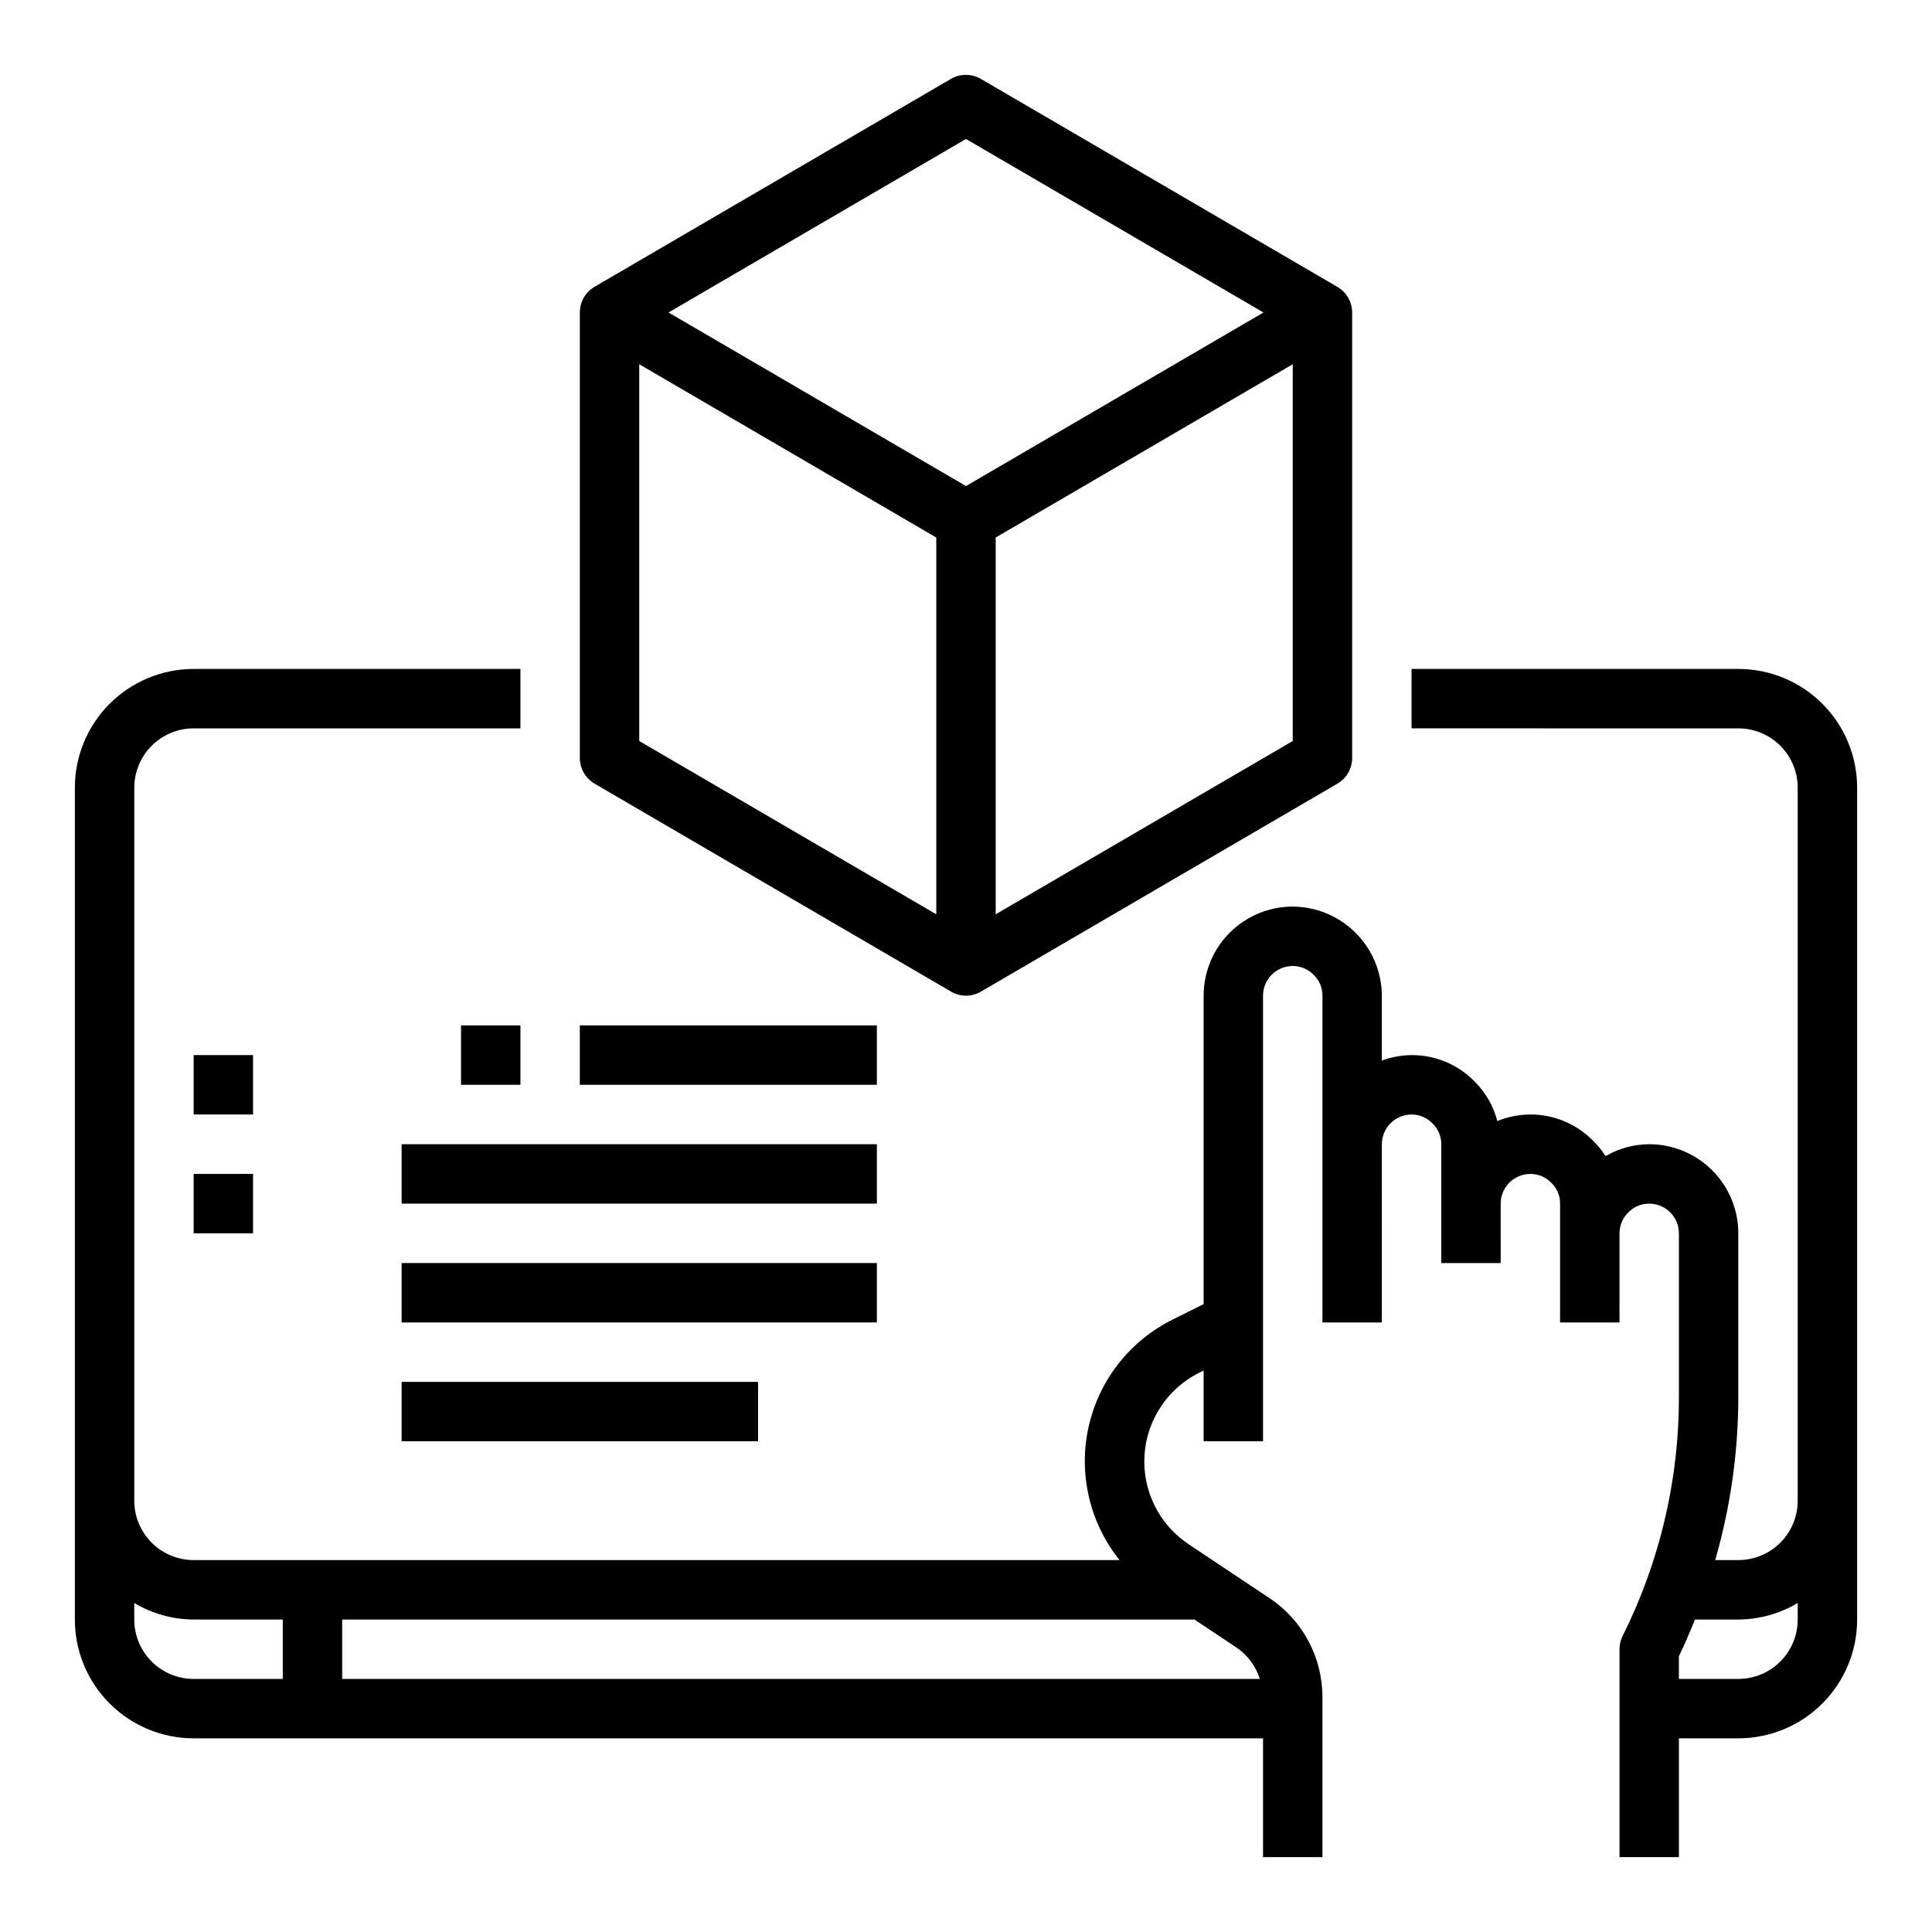 <?xml version="1.0" encoding="UTF-8"?>
<!-- Uploaded to: ICON Repo, www.svgrepo.com, Generator: ICON Repo Mixer Tools -->
<svg fill="#000000" width="800px" height="800px" version="1.1" viewBox="144 144 512 512" xmlns="http://www.w3.org/2000/svg">
 <g>
  <path d="m604.67 321.28h-86.594v15.742l86.594 0.004c4.176 0 8.18 1.656 11.133 4.609 2.953 2.953 4.609 6.957 4.609 11.133v188.93c0 4.176-1.656 8.18-4.609 11.133-2.953 2.953-6.957 4.609-11.133 4.609h-6.125c4.035-13.996 6.094-28.488 6.125-43.059v-43.531c0-6.266-2.488-12.27-6.918-16.699-4.43-4.43-10.434-6.918-16.699-6.918-4.062 0.023-8.051 1.105-11.562 3.148-0.91-1.43-1.98-2.75-3.188-3.934-4.379-4.551-10.426-7.109-16.738-7.086-3.008 0.008-5.984 0.598-8.77 1.73-1.012-3.961-3.078-7.57-5.981-10.445-4.387-4.527-10.434-7.066-16.738-7.031-2.688 0.027-5.352 0.516-7.871 1.449v-17.191c-0.035-6.254-2.535-12.238-6.957-16.66-4.422-4.422-10.406-6.922-16.66-6.957-6.262 0-12.27 2.488-16.699 6.918s-6.914 10.434-6.914 16.699v81.727l-8.242 4.117c-11.355 5.644-19.539 16.125-22.266 28.504s0.297 25.328 8.227 35.219h-245.37c-4.176 0-8.18-1.656-11.133-4.609-2.949-2.953-4.609-6.957-4.609-11.133v-188.93c0-4.176 1.66-8.18 4.609-11.133 2.953-2.953 6.957-4.609 11.133-4.609h86.594v-15.746h-86.594c-8.348 0-16.359 3.32-22.266 9.223-5.902 5.906-9.223 13.914-9.223 22.266v220.42c0 8.352 3.32 16.359 9.223 22.266 5.906 5.906 13.918 9.223 22.266 9.223h283.39v31.488h15.742v-42.43c0.004-10.543-5.266-20.383-14.043-26.223l-21.492-14.328h0.004c-7.785-5.207-12.211-14.16-11.625-23.508 0.586-9.348 6.094-17.676 14.465-21.875l1.207-0.598v18.75h15.742v-118.08c0-4.348 3.523-7.871 7.871-7.871 2.121-0.004 4.148 0.867 5.606 2.406 1.469 1.438 2.289 3.41 2.266 5.465v86.59h15.742l0.004-47.23c0-4.348 3.523-7.871 7.871-7.871 2.121-0.004 4.148 0.867 5.606 2.406 1.469 1.438 2.289 3.41 2.266 5.465v31.488h15.742l0.004-15.742c0-4.348 3.523-7.875 7.871-7.875 2.121-0.004 4.148 0.871 5.606 2.41 1.469 1.438 2.289 3.41 2.266 5.465v31.488h15.742l0.004-23.617c-0.004-2.125 0.867-4.156 2.41-5.613 1.438-1.461 3.41-2.273 5.461-2.258 2.09 0 4.09 0.828 5.566 2.305 1.477 1.477 2.305 3.477 2.305 5.566v43.531c0 16.445-2.871 32.762-8.492 48.215-1.84 5.09-3.977 10.066-6.398 14.902-0.562 1.105-0.852 2.324-0.852 3.559v55.105h15.742v-31.488h15.746c8.352 0 16.359-3.316 22.266-9.223 5.902-5.906 9.223-13.914 9.223-22.266v-220.42c0-8.352-3.32-16.359-9.223-22.266-5.906-5.902-13.914-9.223-22.266-9.223zm-425.09 251.91v-4.379c4.766 2.836 10.199 4.348 15.742 4.379h23.617v15.742h-23.617c-4.176 0-8.18-1.656-11.133-4.609-2.949-2.953-4.609-6.957-4.609-11.133zm298.29 15.742h-243.19v-15.742h225.86l11.125 7.414h-0.004c2.953 1.996 5.137 4.93 6.203 8.328zm126.8 0h-15.746v-6.023c1.473-3.016 2.875-6.297 4.258-9.723l11.488 0.004c5.543-0.031 10.977-1.543 15.742-4.379v4.379c0 4.176-1.656 8.18-4.609 11.133-2.953 2.953-6.957 4.609-11.133 4.609z"/>
  <path d="m195.32 455.1h15.742v15.742h-15.742z"/>
  <path d="m195.32 423.61h15.742v15.742h-15.742z"/>
  <path d="m400 407.87c1.383-0.004 2.738-0.375 3.934-1.07l94.465-55.105c2.43-1.402 3.93-3.996 3.938-6.801v-118.08c-0.008-2.805-1.508-5.398-3.938-6.801l-94.465-55.105v0.004c-2.449-1.434-5.484-1.434-7.934 0l-94.465 55.105v-0.004c-2.406 1.422-3.879 4.008-3.871 6.801v118.08c0.004 2.805 1.504 5.398 3.934 6.801l94.465 55.105c1.195 0.695 2.551 1.066 3.938 1.07zm7.871-21.578v-99.848l78.719-45.918v99.848zm-7.871-205.46 78.836 45.98-78.836 45.996-78.84-45.996zm-86.594 59.695 78.719 45.918v99.848l-78.719-45.918z"/>
  <path d="m266.18 415.74h15.742v15.742h-15.742z"/>
  <path d="m297.66 415.74h78.719v15.742h-78.719z"/>
  <path d="m250.43 447.23h125.95v15.742h-125.95z"/>
  <path d="m250.43 478.72h125.95v15.742h-125.95z"/>
  <path d="m250.43 510.21h94.465v15.742h-94.465z"/>
 </g>
</svg>